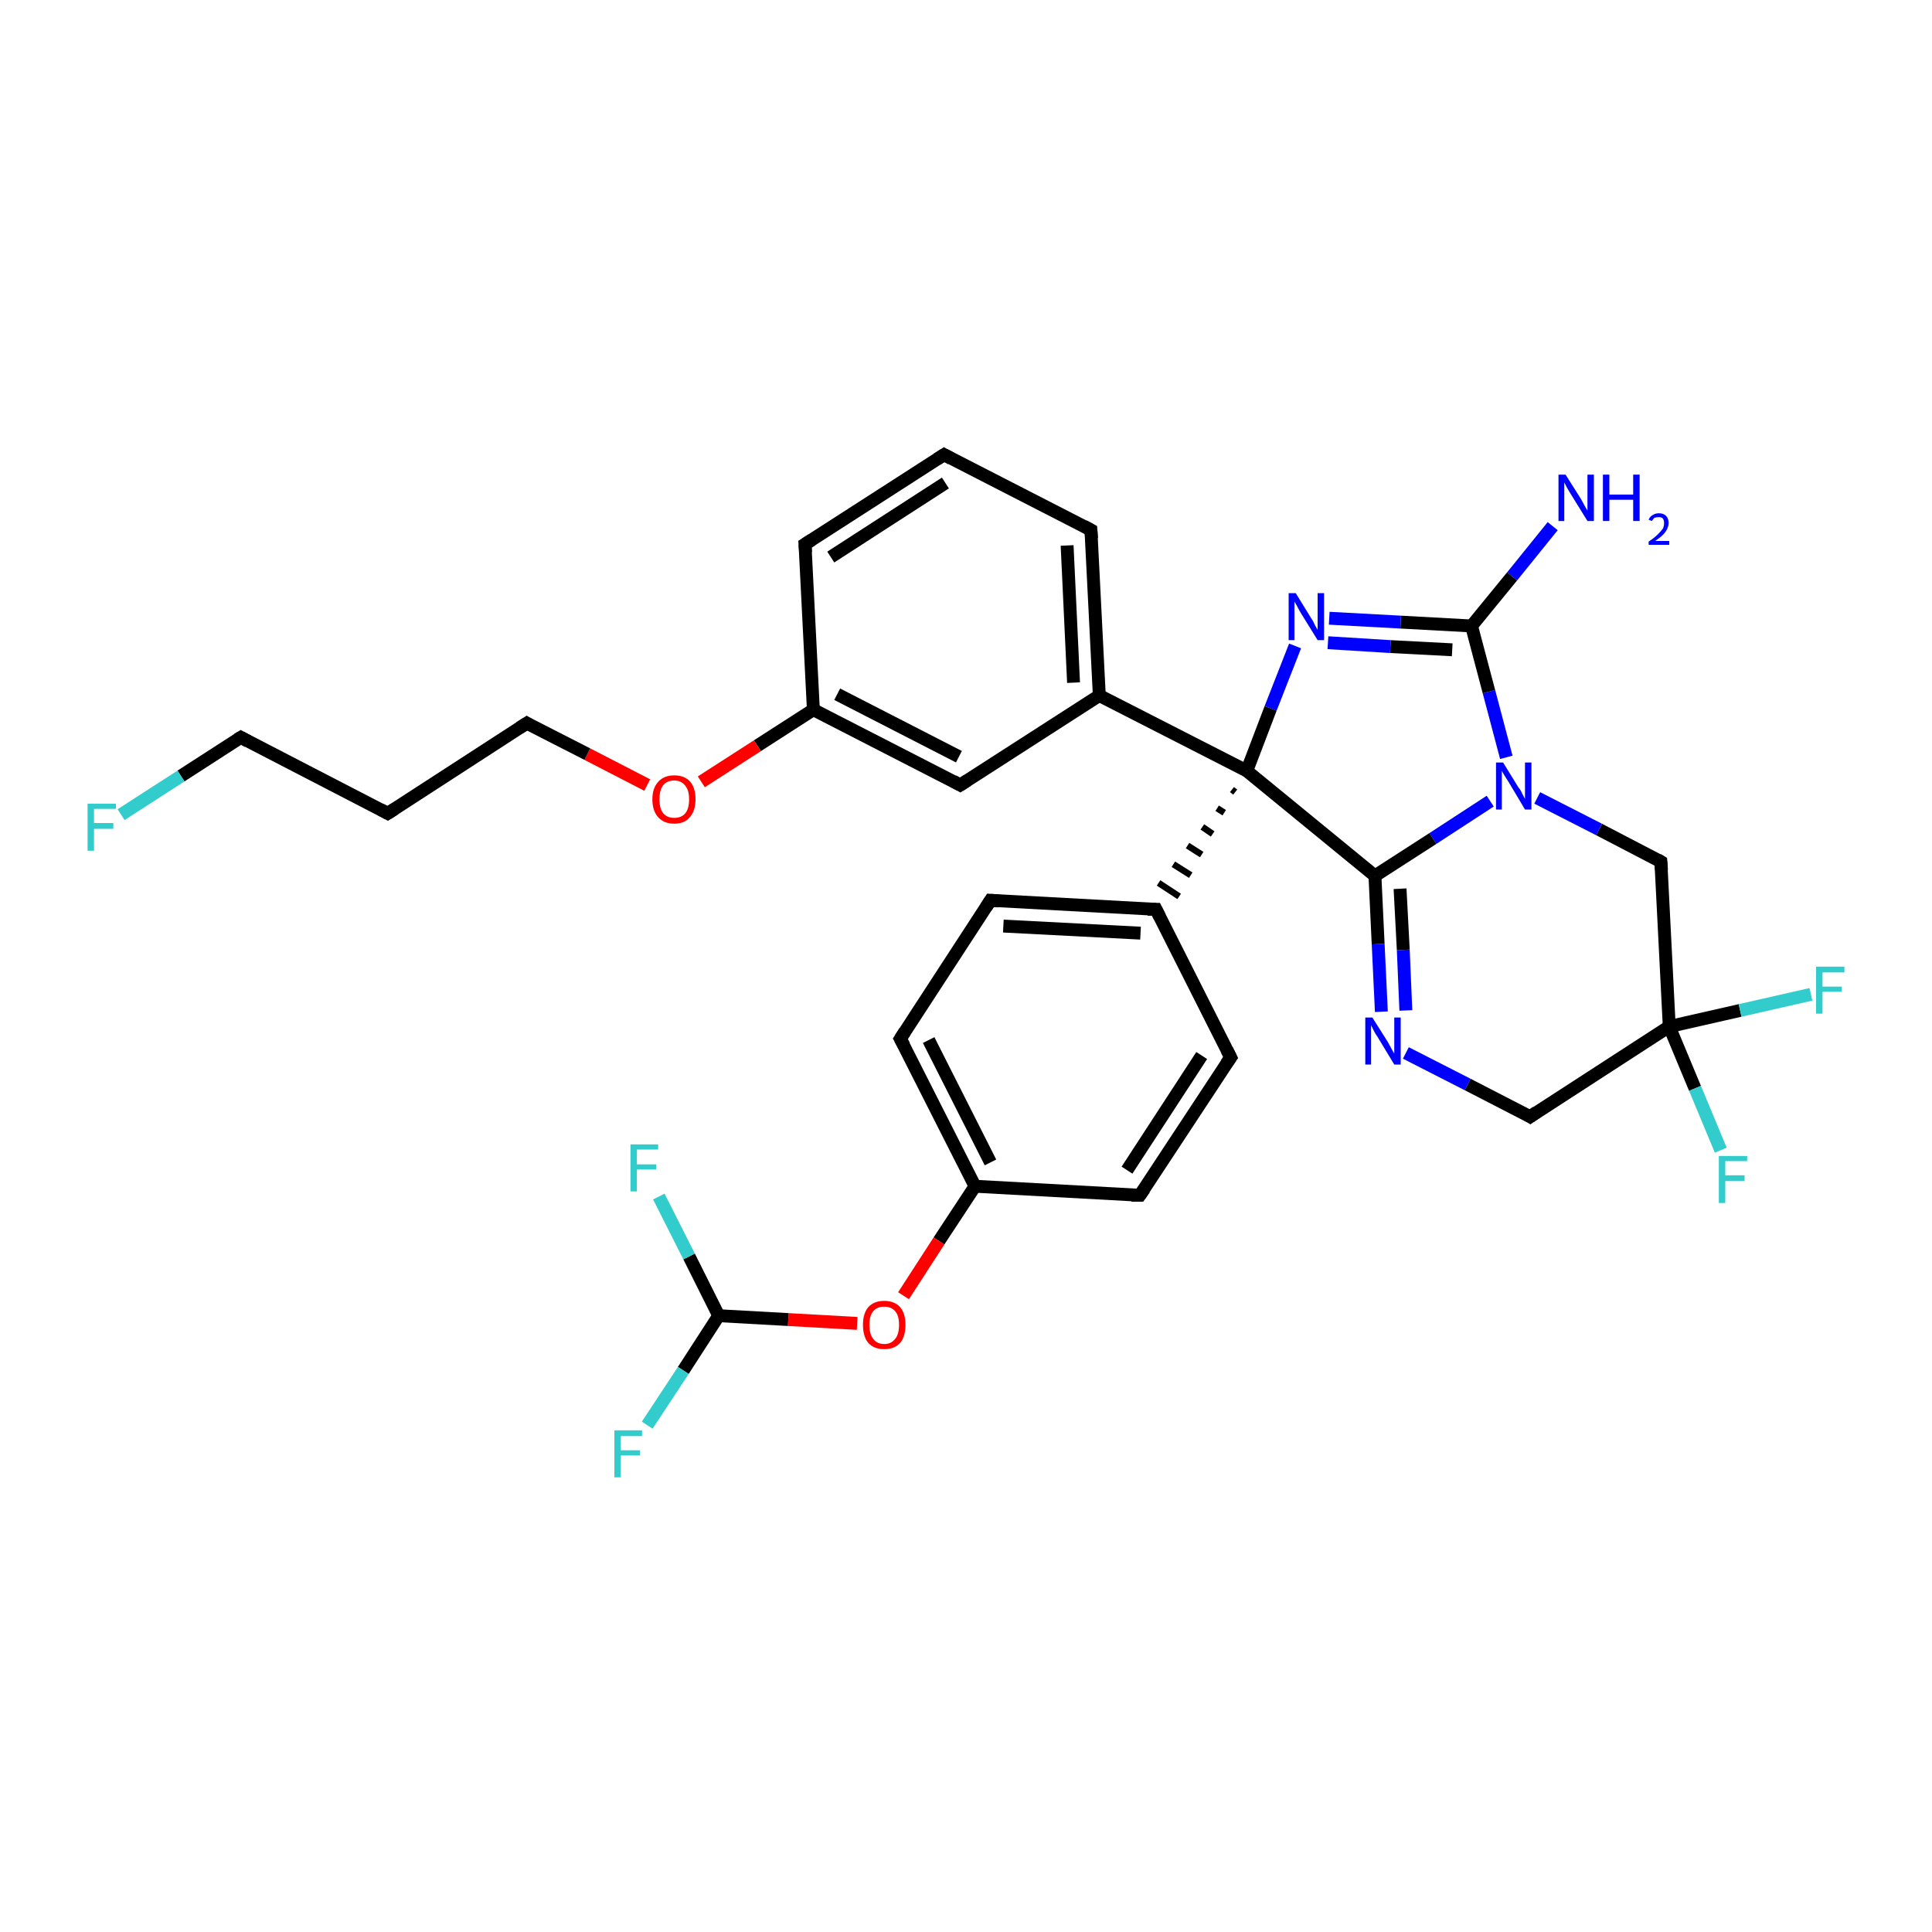 <?xml version='1.0' encoding='iso-8859-1'?>
<svg version='1.1' baseProfile='full'
              xmlns='http://www.w3.org/2000/svg'
                      xmlns:rdkit='http://www.rdkit.org/xml'
                      xmlns:xlink='http://www.w3.org/1999/xlink'
                  xml:space='preserve'
width='300px' height='300px' viewBox='0 0 300 300'>
<!-- END OF HEADER -->
<rect style='opacity:1.0;fill:#FFFFFF;stroke:none' width='300.0' height='300.0' x='0.0' y='0.0'> </rect>
<path class='bond-0 atom-0 atom-1' d='M 241.1,81.7 L 234.8,89.5' style='fill:none;fill-rule:evenodd;stroke:#0000FF;stroke-width:2.0px;stroke-linecap:butt;stroke-linejoin:miter;stroke-opacity:1' />
<path class='bond-0 atom-0 atom-1' d='M 234.8,89.5 L 228.5,97.2' style='fill:none;fill-rule:evenodd;stroke:#000000;stroke-width:2.0px;stroke-linecap:butt;stroke-linejoin:miter;stroke-opacity:1' />
<path class='bond-1 atom-1 atom-2' d='M 228.5,97.2 L 217.5,96.6' style='fill:none;fill-rule:evenodd;stroke:#000000;stroke-width:2.0px;stroke-linecap:butt;stroke-linejoin:miter;stroke-opacity:1' />
<path class='bond-1 atom-1 atom-2' d='M 217.5,96.6 L 206.4,96.0' style='fill:none;fill-rule:evenodd;stroke:#0000FF;stroke-width:2.0px;stroke-linecap:butt;stroke-linejoin:miter;stroke-opacity:1' />
<path class='bond-1 atom-1 atom-2' d='M 225.5,100.9 L 215.9,100.4' style='fill:none;fill-rule:evenodd;stroke:#000000;stroke-width:2.0px;stroke-linecap:butt;stroke-linejoin:miter;stroke-opacity:1' />
<path class='bond-1 atom-1 atom-2' d='M 215.9,100.4 L 206.2,99.8' style='fill:none;fill-rule:evenodd;stroke:#0000FF;stroke-width:2.0px;stroke-linecap:butt;stroke-linejoin:miter;stroke-opacity:1' />
<path class='bond-2 atom-2 atom-3' d='M 201.1,100.3 L 197.3,110.0' style='fill:none;fill-rule:evenodd;stroke:#0000FF;stroke-width:2.0px;stroke-linecap:butt;stroke-linejoin:miter;stroke-opacity:1' />
<path class='bond-2 atom-2 atom-3' d='M 197.3,110.0 L 193.6,119.7' style='fill:none;fill-rule:evenodd;stroke:#000000;stroke-width:2.0px;stroke-linecap:butt;stroke-linejoin:miter;stroke-opacity:1' />
<path class='bond-3 atom-3 atom-4' d='M 193.6,119.7 L 213.5,136.0' style='fill:none;fill-rule:evenodd;stroke:#000000;stroke-width:2.0px;stroke-linecap:butt;stroke-linejoin:miter;stroke-opacity:1' />
<path class='bond-4 atom-4 atom-5' d='M 213.5,136.0 L 214.0,146.6' style='fill:none;fill-rule:evenodd;stroke:#000000;stroke-width:2.0px;stroke-linecap:butt;stroke-linejoin:miter;stroke-opacity:1' />
<path class='bond-4 atom-4 atom-5' d='M 214.0,146.6 L 214.5,157.1' style='fill:none;fill-rule:evenodd;stroke:#0000FF;stroke-width:2.0px;stroke-linecap:butt;stroke-linejoin:miter;stroke-opacity:1' />
<path class='bond-4 atom-4 atom-5' d='M 217.4,138.0 L 217.9,147.5' style='fill:none;fill-rule:evenodd;stroke:#000000;stroke-width:2.0px;stroke-linecap:butt;stroke-linejoin:miter;stroke-opacity:1' />
<path class='bond-4 atom-4 atom-5' d='M 217.9,147.5 L 218.3,156.9' style='fill:none;fill-rule:evenodd;stroke:#0000FF;stroke-width:2.0px;stroke-linecap:butt;stroke-linejoin:miter;stroke-opacity:1' />
<path class='bond-5 atom-5 atom-6' d='M 218.3,163.5 L 227.9,168.4' style='fill:none;fill-rule:evenodd;stroke:#0000FF;stroke-width:2.0px;stroke-linecap:butt;stroke-linejoin:miter;stroke-opacity:1' />
<path class='bond-5 atom-5 atom-6' d='M 227.9,168.4 L 237.6,173.4' style='fill:none;fill-rule:evenodd;stroke:#000000;stroke-width:2.0px;stroke-linecap:butt;stroke-linejoin:miter;stroke-opacity:1' />
<path class='bond-6 atom-6 atom-7' d='M 237.6,173.4 L 259.2,159.4' style='fill:none;fill-rule:evenodd;stroke:#000000;stroke-width:2.0px;stroke-linecap:butt;stroke-linejoin:miter;stroke-opacity:1' />
<path class='bond-7 atom-7 atom-8' d='M 259.2,159.4 L 270.2,156.9' style='fill:none;fill-rule:evenodd;stroke:#000000;stroke-width:2.0px;stroke-linecap:butt;stroke-linejoin:miter;stroke-opacity:1' />
<path class='bond-7 atom-7 atom-8' d='M 270.2,156.9 L 281.2,154.4' style='fill:none;fill-rule:evenodd;stroke:#33CCCC;stroke-width:2.0px;stroke-linecap:butt;stroke-linejoin:miter;stroke-opacity:1' />
<path class='bond-8 atom-7 atom-9' d='M 259.2,159.4 L 263.2,169.0' style='fill:none;fill-rule:evenodd;stroke:#000000;stroke-width:2.0px;stroke-linecap:butt;stroke-linejoin:miter;stroke-opacity:1' />
<path class='bond-8 atom-7 atom-9' d='M 263.2,169.0 L 267.2,178.6' style='fill:none;fill-rule:evenodd;stroke:#33CCCC;stroke-width:2.0px;stroke-linecap:butt;stroke-linejoin:miter;stroke-opacity:1' />
<path class='bond-9 atom-7 atom-10' d='M 259.2,159.4 L 257.9,133.8' style='fill:none;fill-rule:evenodd;stroke:#000000;stroke-width:2.0px;stroke-linecap:butt;stroke-linejoin:miter;stroke-opacity:1' />
<path class='bond-10 atom-10 atom-11' d='M 257.9,133.8 L 248.3,128.8' style='fill:none;fill-rule:evenodd;stroke:#000000;stroke-width:2.0px;stroke-linecap:butt;stroke-linejoin:miter;stroke-opacity:1' />
<path class='bond-10 atom-10 atom-11' d='M 248.3,128.8 L 238.7,123.9' style='fill:none;fill-rule:evenodd;stroke:#0000FF;stroke-width:2.0px;stroke-linecap:butt;stroke-linejoin:miter;stroke-opacity:1' />
<path class='bond-11 atom-3 atom-12' d='M 191.3,122.6 L 191.8,123.0' style='fill:none;fill-rule:evenodd;stroke:#000000;stroke-width:1.0px;stroke-linecap:butt;stroke-linejoin:miter;stroke-opacity:1' />
<path class='bond-11 atom-3 atom-12' d='M 189.0,125.5 L 190.1,126.2' style='fill:none;fill-rule:evenodd;stroke:#000000;stroke-width:1.0px;stroke-linecap:butt;stroke-linejoin:miter;stroke-opacity:1' />
<path class='bond-11 atom-3 atom-12' d='M 186.7,128.4 L 188.3,129.5' style='fill:none;fill-rule:evenodd;stroke:#000000;stroke-width:1.0px;stroke-linecap:butt;stroke-linejoin:miter;stroke-opacity:1' />
<path class='bond-11 atom-3 atom-12' d='M 184.4,131.3 L 186.6,132.7' style='fill:none;fill-rule:evenodd;stroke:#000000;stroke-width:1.0px;stroke-linecap:butt;stroke-linejoin:miter;stroke-opacity:1' />
<path class='bond-11 atom-3 atom-12' d='M 182.2,134.2 L 184.9,135.9' style='fill:none;fill-rule:evenodd;stroke:#000000;stroke-width:1.0px;stroke-linecap:butt;stroke-linejoin:miter;stroke-opacity:1' />
<path class='bond-11 atom-3 atom-12' d='M 179.9,137.1 L 183.1,139.2' style='fill:none;fill-rule:evenodd;stroke:#000000;stroke-width:1.0px;stroke-linecap:butt;stroke-linejoin:miter;stroke-opacity:1' />
<path class='bond-12 atom-12 atom-13' d='M 179.5,141.2 L 153.8,139.8' style='fill:none;fill-rule:evenodd;stroke:#000000;stroke-width:2.0px;stroke-linecap:butt;stroke-linejoin:miter;stroke-opacity:1' />
<path class='bond-12 atom-12 atom-13' d='M 177.1,144.9 L 155.8,143.8' style='fill:none;fill-rule:evenodd;stroke:#000000;stroke-width:2.0px;stroke-linecap:butt;stroke-linejoin:miter;stroke-opacity:1' />
<path class='bond-13 atom-13 atom-14' d='M 153.8,139.8 L 139.8,161.3' style='fill:none;fill-rule:evenodd;stroke:#000000;stroke-width:2.0px;stroke-linecap:butt;stroke-linejoin:miter;stroke-opacity:1' />
<path class='bond-14 atom-14 atom-15' d='M 139.8,161.3 L 151.4,184.2' style='fill:none;fill-rule:evenodd;stroke:#000000;stroke-width:2.0px;stroke-linecap:butt;stroke-linejoin:miter;stroke-opacity:1' />
<path class='bond-14 atom-14 atom-15' d='M 144.2,161.5 L 153.8,180.5' style='fill:none;fill-rule:evenodd;stroke:#000000;stroke-width:2.0px;stroke-linecap:butt;stroke-linejoin:miter;stroke-opacity:1' />
<path class='bond-15 atom-15 atom-16' d='M 151.4,184.2 L 145.8,192.7' style='fill:none;fill-rule:evenodd;stroke:#000000;stroke-width:2.0px;stroke-linecap:butt;stroke-linejoin:miter;stroke-opacity:1' />
<path class='bond-15 atom-15 atom-16' d='M 145.8,192.7 L 140.3,201.2' style='fill:none;fill-rule:evenodd;stroke:#FF0000;stroke-width:2.0px;stroke-linecap:butt;stroke-linejoin:miter;stroke-opacity:1' />
<path class='bond-16 atom-16 atom-17' d='M 133.1,205.5 L 122.4,204.9' style='fill:none;fill-rule:evenodd;stroke:#FF0000;stroke-width:2.0px;stroke-linecap:butt;stroke-linejoin:miter;stroke-opacity:1' />
<path class='bond-16 atom-16 atom-17' d='M 122.4,204.9 L 111.6,204.3' style='fill:none;fill-rule:evenodd;stroke:#000000;stroke-width:2.0px;stroke-linecap:butt;stroke-linejoin:miter;stroke-opacity:1' />
<path class='bond-17 atom-17 atom-18' d='M 111.6,204.3 L 106.1,212.8' style='fill:none;fill-rule:evenodd;stroke:#000000;stroke-width:2.0px;stroke-linecap:butt;stroke-linejoin:miter;stroke-opacity:1' />
<path class='bond-17 atom-17 atom-18' d='M 106.1,212.8 L 100.5,221.3' style='fill:none;fill-rule:evenodd;stroke:#33CCCC;stroke-width:2.0px;stroke-linecap:butt;stroke-linejoin:miter;stroke-opacity:1' />
<path class='bond-18 atom-17 atom-19' d='M 111.6,204.3 L 107.0,195.1' style='fill:none;fill-rule:evenodd;stroke:#000000;stroke-width:2.0px;stroke-linecap:butt;stroke-linejoin:miter;stroke-opacity:1' />
<path class='bond-18 atom-17 atom-19' d='M 107.0,195.1 L 102.3,185.8' style='fill:none;fill-rule:evenodd;stroke:#33CCCC;stroke-width:2.0px;stroke-linecap:butt;stroke-linejoin:miter;stroke-opacity:1' />
<path class='bond-19 atom-15 atom-20' d='M 151.4,184.2 L 177.0,185.6' style='fill:none;fill-rule:evenodd;stroke:#000000;stroke-width:2.0px;stroke-linecap:butt;stroke-linejoin:miter;stroke-opacity:1' />
<path class='bond-20 atom-20 atom-21' d='M 177.0,185.6 L 191.1,164.2' style='fill:none;fill-rule:evenodd;stroke:#000000;stroke-width:2.0px;stroke-linecap:butt;stroke-linejoin:miter;stroke-opacity:1' />
<path class='bond-20 atom-20 atom-21' d='M 175.0,181.7 L 186.6,163.9' style='fill:none;fill-rule:evenodd;stroke:#000000;stroke-width:2.0px;stroke-linecap:butt;stroke-linejoin:miter;stroke-opacity:1' />
<path class='bond-21 atom-3 atom-22' d='M 193.6,119.7 L 170.7,108.0' style='fill:none;fill-rule:evenodd;stroke:#000000;stroke-width:2.0px;stroke-linecap:butt;stroke-linejoin:miter;stroke-opacity:1' />
<path class='bond-22 atom-22 atom-23' d='M 170.7,108.0 L 169.4,82.3' style='fill:none;fill-rule:evenodd;stroke:#000000;stroke-width:2.0px;stroke-linecap:butt;stroke-linejoin:miter;stroke-opacity:1' />
<path class='bond-22 atom-22 atom-23' d='M 166.7,106.0 L 165.7,84.7' style='fill:none;fill-rule:evenodd;stroke:#000000;stroke-width:2.0px;stroke-linecap:butt;stroke-linejoin:miter;stroke-opacity:1' />
<path class='bond-23 atom-23 atom-24' d='M 169.4,82.3 L 146.6,70.6' style='fill:none;fill-rule:evenodd;stroke:#000000;stroke-width:2.0px;stroke-linecap:butt;stroke-linejoin:miter;stroke-opacity:1' />
<path class='bond-24 atom-24 atom-25' d='M 146.6,70.6 L 125.0,84.5' style='fill:none;fill-rule:evenodd;stroke:#000000;stroke-width:2.0px;stroke-linecap:butt;stroke-linejoin:miter;stroke-opacity:1' />
<path class='bond-24 atom-24 atom-25' d='M 146.8,75.0 L 129.0,86.5' style='fill:none;fill-rule:evenodd;stroke:#000000;stroke-width:2.0px;stroke-linecap:butt;stroke-linejoin:miter;stroke-opacity:1' />
<path class='bond-25 atom-25 atom-26' d='M 125.0,84.5 L 126.3,110.2' style='fill:none;fill-rule:evenodd;stroke:#000000;stroke-width:2.0px;stroke-linecap:butt;stroke-linejoin:miter;stroke-opacity:1' />
<path class='bond-26 atom-26 atom-27' d='M 126.3,110.2 L 117.6,115.8' style='fill:none;fill-rule:evenodd;stroke:#000000;stroke-width:2.0px;stroke-linecap:butt;stroke-linejoin:miter;stroke-opacity:1' />
<path class='bond-26 atom-26 atom-27' d='M 117.6,115.8 L 108.9,121.4' style='fill:none;fill-rule:evenodd;stroke:#FF0000;stroke-width:2.0px;stroke-linecap:butt;stroke-linejoin:miter;stroke-opacity:1' />
<path class='bond-27 atom-27 atom-28' d='M 100.5,121.9 L 91.2,117.1' style='fill:none;fill-rule:evenodd;stroke:#FF0000;stroke-width:2.0px;stroke-linecap:butt;stroke-linejoin:miter;stroke-opacity:1' />
<path class='bond-27 atom-27 atom-28' d='M 91.2,117.1 L 81.8,112.3' style='fill:none;fill-rule:evenodd;stroke:#000000;stroke-width:2.0px;stroke-linecap:butt;stroke-linejoin:miter;stroke-opacity:1' />
<path class='bond-28 atom-28 atom-29' d='M 81.8,112.3 L 60.2,126.3' style='fill:none;fill-rule:evenodd;stroke:#000000;stroke-width:2.0px;stroke-linecap:butt;stroke-linejoin:miter;stroke-opacity:1' />
<path class='bond-29 atom-29 atom-30' d='M 60.2,126.3 L 37.4,114.5' style='fill:none;fill-rule:evenodd;stroke:#000000;stroke-width:2.0px;stroke-linecap:butt;stroke-linejoin:miter;stroke-opacity:1' />
<path class='bond-30 atom-30 atom-31' d='M 37.4,114.5 L 28.1,120.5' style='fill:none;fill-rule:evenodd;stroke:#000000;stroke-width:2.0px;stroke-linecap:butt;stroke-linejoin:miter;stroke-opacity:1' />
<path class='bond-30 atom-30 atom-31' d='M 28.1,120.5 L 18.8,126.5' style='fill:none;fill-rule:evenodd;stroke:#33CCCC;stroke-width:2.0px;stroke-linecap:butt;stroke-linejoin:miter;stroke-opacity:1' />
<path class='bond-31 atom-26 atom-32' d='M 126.3,110.2 L 149.1,121.9' style='fill:none;fill-rule:evenodd;stroke:#000000;stroke-width:2.0px;stroke-linecap:butt;stroke-linejoin:miter;stroke-opacity:1' />
<path class='bond-31 atom-26 atom-32' d='M 130.0,107.8 L 148.9,117.5' style='fill:none;fill-rule:evenodd;stroke:#000000;stroke-width:2.0px;stroke-linecap:butt;stroke-linejoin:miter;stroke-opacity:1' />
<path class='bond-32 atom-11 atom-1' d='M 233.9,117.6 L 231.2,107.4' style='fill:none;fill-rule:evenodd;stroke:#0000FF;stroke-width:2.0px;stroke-linecap:butt;stroke-linejoin:miter;stroke-opacity:1' />
<path class='bond-32 atom-11 atom-1' d='M 231.2,107.4 L 228.5,97.2' style='fill:none;fill-rule:evenodd;stroke:#000000;stroke-width:2.0px;stroke-linecap:butt;stroke-linejoin:miter;stroke-opacity:1' />
<path class='bond-33 atom-21 atom-12' d='M 191.1,164.2 L 179.5,141.2' style='fill:none;fill-rule:evenodd;stroke:#000000;stroke-width:2.0px;stroke-linecap:butt;stroke-linejoin:miter;stroke-opacity:1' />
<path class='bond-34 atom-32 atom-22' d='M 149.1,121.9 L 170.7,108.0' style='fill:none;fill-rule:evenodd;stroke:#000000;stroke-width:2.0px;stroke-linecap:butt;stroke-linejoin:miter;stroke-opacity:1' />
<path class='bond-35 atom-11 atom-4' d='M 231.4,124.4 L 222.5,130.2' style='fill:none;fill-rule:evenodd;stroke:#0000FF;stroke-width:2.0px;stroke-linecap:butt;stroke-linejoin:miter;stroke-opacity:1' />
<path class='bond-35 atom-11 atom-4' d='M 222.5,130.2 L 213.5,136.0' style='fill:none;fill-rule:evenodd;stroke:#000000;stroke-width:2.0px;stroke-linecap:butt;stroke-linejoin:miter;stroke-opacity:1' />
<path d='M 237.1,173.1 L 237.6,173.4 L 238.6,172.7' style='fill:none;stroke:#000000;stroke-width:2.0px;stroke-linecap:butt;stroke-linejoin:miter;stroke-opacity:1;' />
<path d='M 258.0,135.1 L 257.9,133.8 L 257.4,133.5' style='fill:none;stroke:#000000;stroke-width:2.0px;stroke-linecap:butt;stroke-linejoin:miter;stroke-opacity:1;' />
<path d='M 178.2,141.2 L 179.5,141.2 L 180.1,142.4' style='fill:none;stroke:#000000;stroke-width:2.0px;stroke-linecap:butt;stroke-linejoin:miter;stroke-opacity:1;' />
<path d='M 155.1,139.9 L 153.8,139.8 L 153.1,140.9' style='fill:none;stroke:#000000;stroke-width:2.0px;stroke-linecap:butt;stroke-linejoin:miter;stroke-opacity:1;' />
<path d='M 140.5,160.2 L 139.8,161.3 L 140.4,162.4' style='fill:none;stroke:#000000;stroke-width:2.0px;stroke-linecap:butt;stroke-linejoin:miter;stroke-opacity:1;' />
<path d='M 175.7,185.6 L 177.0,185.6 L 177.7,184.6' style='fill:none;stroke:#000000;stroke-width:2.0px;stroke-linecap:butt;stroke-linejoin:miter;stroke-opacity:1;' />
<path d='M 190.4,165.2 L 191.1,164.2 L 190.5,163.0' style='fill:none;stroke:#000000;stroke-width:2.0px;stroke-linecap:butt;stroke-linejoin:miter;stroke-opacity:1;' />
<path d='M 169.5,83.6 L 169.4,82.3 L 168.3,81.7' style='fill:none;stroke:#000000;stroke-width:2.0px;stroke-linecap:butt;stroke-linejoin:miter;stroke-opacity:1;' />
<path d='M 147.7,71.2 L 146.6,70.6 L 145.5,71.3' style='fill:none;stroke:#000000;stroke-width:2.0px;stroke-linecap:butt;stroke-linejoin:miter;stroke-opacity:1;' />
<path d='M 126.1,83.8 L 125.0,84.5 L 125.1,85.8' style='fill:none;stroke:#000000;stroke-width:2.0px;stroke-linecap:butt;stroke-linejoin:miter;stroke-opacity:1;' />
<path d='M 82.3,112.6 L 81.8,112.3 L 80.7,113.0' style='fill:none;stroke:#000000;stroke-width:2.0px;stroke-linecap:butt;stroke-linejoin:miter;stroke-opacity:1;' />
<path d='M 61.3,125.6 L 60.2,126.3 L 59.1,125.7' style='fill:none;stroke:#000000;stroke-width:2.0px;stroke-linecap:butt;stroke-linejoin:miter;stroke-opacity:1;' />
<path d='M 38.5,115.1 L 37.4,114.5 L 36.9,114.8' style='fill:none;stroke:#000000;stroke-width:2.0px;stroke-linecap:butt;stroke-linejoin:miter;stroke-opacity:1;' />
<path d='M 148.0,121.3 L 149.1,121.9 L 150.2,121.2' style='fill:none;stroke:#000000;stroke-width:2.0px;stroke-linecap:butt;stroke-linejoin:miter;stroke-opacity:1;' />
<path class='atom-0' d='M 243.1 73.7
L 245.5 77.5
Q 245.7 77.9, 246.1 78.6
Q 246.5 79.3, 246.5 79.3
L 246.5 73.7
L 247.5 73.7
L 247.5 80.9
L 246.5 80.9
L 243.9 76.7
Q 243.6 76.2, 243.3 75.7
Q 243.0 75.1, 242.9 74.9
L 242.9 80.9
L 242.0 80.9
L 242.0 73.7
L 243.1 73.7
' fill='#0000FF'/>
<path class='atom-0' d='M 248.9 73.7
L 249.9 73.7
L 249.9 76.8
L 253.6 76.8
L 253.6 73.7
L 254.6 73.7
L 254.6 80.9
L 253.6 80.9
L 253.6 77.6
L 249.9 77.6
L 249.9 80.9
L 248.9 80.9
L 248.9 73.7
' fill='#0000FF'/>
<path class='atom-0' d='M 256.0 80.7
Q 256.2 80.2, 256.6 80.0
Q 257.0 79.7, 257.6 79.7
Q 258.3 79.7, 258.7 80.1
Q 259.1 80.5, 259.1 81.2
Q 259.1 81.9, 258.6 82.6
Q 258.1 83.3, 257.0 84.0
L 259.2 84.0
L 259.2 84.6
L 256.0 84.6
L 256.0 84.1
Q 256.9 83.5, 257.4 83.0
Q 257.9 82.5, 258.2 82.1
Q 258.4 81.7, 258.4 81.2
Q 258.4 80.8, 258.2 80.5
Q 258.0 80.3, 257.6 80.3
Q 257.2 80.3, 256.9 80.4
Q 256.7 80.6, 256.5 80.9
L 256.0 80.7
' fill='#0000FF'/>
<path class='atom-2' d='M 201.2 92.1
L 203.6 96.0
Q 203.9 96.4, 204.2 97.1
Q 204.6 97.8, 204.6 97.8
L 204.6 92.1
L 205.6 92.1
L 205.6 99.4
L 204.6 99.4
L 202.0 95.2
Q 201.7 94.7, 201.4 94.1
Q 201.1 93.6, 201.0 93.4
L 201.0 99.4
L 200.1 99.4
L 200.1 92.1
L 201.2 92.1
' fill='#0000FF'/>
<path class='atom-5' d='M 213.1 158.0
L 215.5 161.8
Q 215.7 162.2, 216.1 162.9
Q 216.5 163.6, 216.5 163.6
L 216.5 158.0
L 217.5 158.0
L 217.5 165.3
L 216.5 165.3
L 213.9 161.0
Q 213.6 160.6, 213.3 160.0
Q 213.0 159.4, 212.9 159.2
L 212.9 165.3
L 212.0 165.3
L 212.0 158.0
L 213.1 158.0
' fill='#0000FF'/>
<path class='atom-8' d='M 282.0 150.1
L 286.4 150.1
L 286.4 151.0
L 283.0 151.0
L 283.0 153.2
L 286.0 153.2
L 286.0 154.0
L 283.0 154.0
L 283.0 157.4
L 282.0 157.4
L 282.0 150.1
' fill='#33CCCC'/>
<path class='atom-9' d='M 266.9 179.5
L 271.3 179.5
L 271.3 180.3
L 267.9 180.3
L 267.9 182.5
L 270.9 182.5
L 270.9 183.4
L 267.9 183.4
L 267.9 186.8
L 266.9 186.8
L 266.9 179.5
' fill='#33CCCC'/>
<path class='atom-11' d='M 233.4 118.4
L 235.8 122.3
Q 236.1 122.6, 236.4 123.3
Q 236.8 124.0, 236.8 124.1
L 236.8 118.4
L 237.8 118.4
L 237.8 125.7
L 236.8 125.7
L 234.3 121.5
Q 234.0 121.0, 233.6 120.4
Q 233.3 119.9, 233.2 119.7
L 233.2 125.7
L 232.3 125.7
L 232.3 118.4
L 233.4 118.4
' fill='#0000FF'/>
<path class='atom-16' d='M 134.0 205.7
Q 134.0 204.0, 134.8 203.0
Q 135.7 202.0, 137.3 202.0
Q 138.9 202.0, 139.8 203.0
Q 140.6 204.0, 140.6 205.7
Q 140.6 207.5, 139.8 208.5
Q 138.9 209.5, 137.3 209.5
Q 135.7 209.5, 134.8 208.5
Q 134.0 207.5, 134.0 205.7
M 137.3 208.7
Q 138.4 208.7, 139.0 207.9
Q 139.6 207.2, 139.6 205.7
Q 139.6 204.3, 139.0 203.6
Q 138.4 202.9, 137.3 202.9
Q 136.2 202.9, 135.6 203.6
Q 135.0 204.3, 135.0 205.7
Q 135.0 207.2, 135.6 207.9
Q 136.2 208.7, 137.3 208.7
' fill='#FF0000'/>
<path class='atom-18' d='M 95.4 222.1
L 99.7 222.1
L 99.7 223.0
L 96.4 223.0
L 96.4 225.2
L 99.4 225.2
L 99.4 226.0
L 96.4 226.0
L 96.4 229.4
L 95.4 229.4
L 95.4 222.1
' fill='#33CCCC'/>
<path class='atom-19' d='M 97.9 177.7
L 102.2 177.7
L 102.2 178.5
L 98.9 178.5
L 98.9 180.8
L 101.9 180.8
L 101.9 181.6
L 98.9 181.6
L 98.9 185.0
L 97.9 185.0
L 97.9 177.7
' fill='#33CCCC'/>
<path class='atom-27' d='M 101.3 124.1
Q 101.3 122.4, 102.2 121.4
Q 103.1 120.4, 104.7 120.4
Q 106.3 120.4, 107.2 121.4
Q 108.0 122.4, 108.0 124.1
Q 108.0 125.9, 107.1 126.9
Q 106.3 127.9, 104.7 127.9
Q 103.1 127.9, 102.2 126.9
Q 101.3 125.9, 101.3 124.1
M 104.7 127.0
Q 105.8 127.0, 106.4 126.3
Q 107.0 125.6, 107.0 124.1
Q 107.0 122.7, 106.4 122.0
Q 105.8 121.2, 104.7 121.2
Q 103.6 121.2, 103.0 121.9
Q 102.4 122.7, 102.4 124.1
Q 102.4 125.6, 103.0 126.3
Q 103.6 127.0, 104.7 127.0
' fill='#FF0000'/>
<path class='atom-31' d='M 13.6 124.8
L 18.0 124.8
L 18.0 125.6
L 14.6 125.6
L 14.6 127.8
L 17.6 127.8
L 17.6 128.7
L 14.6 128.7
L 14.6 132.1
L 13.6 132.1
L 13.6 124.8
' fill='#33CCCC'/>
</svg>
